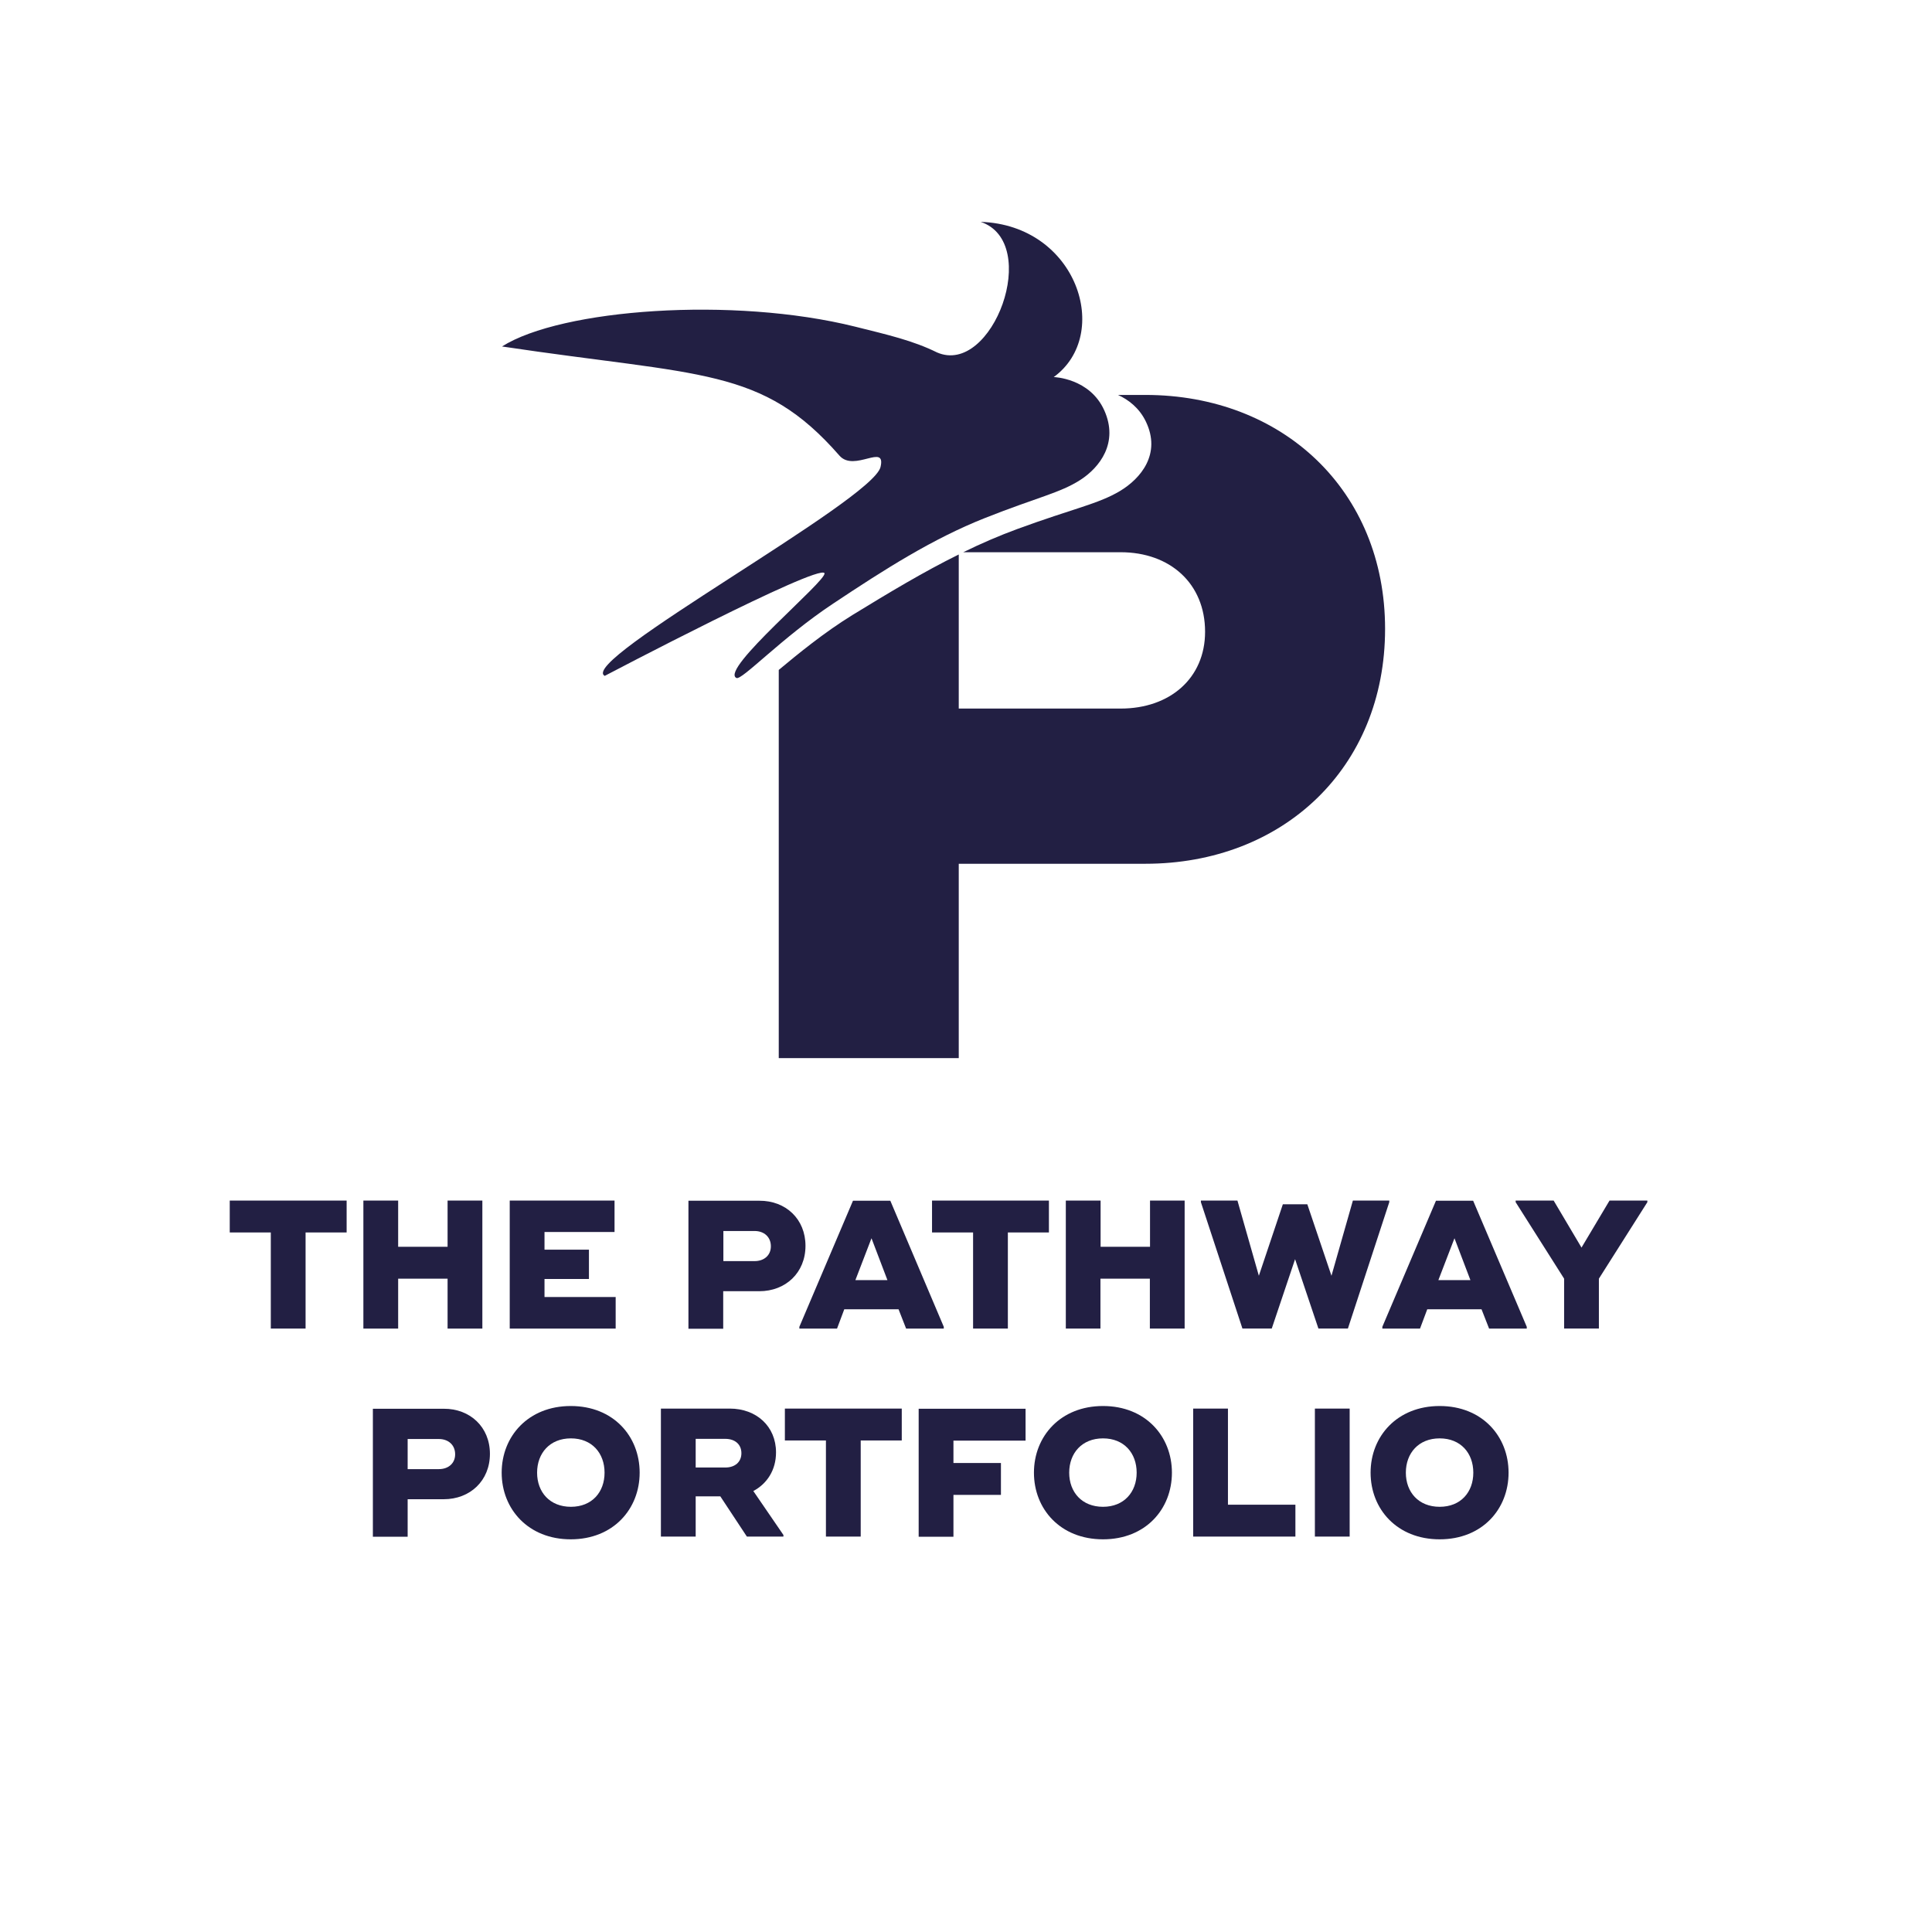 <?xml version="1.0" encoding="utf-8"?>
<!-- Generator: Adobe Illustrator 28.0.0, SVG Export Plug-In . SVG Version: 6.00 Build 0)  -->
<svg version="1.1" id="Layer_1" xmlns="http://www.w3.org/2000/svg" xmlns:xlink="http://www.w3.org/1999/xlink" x="0px" y="0px"
	 viewBox="0 0 1200 1200" style="enable-background:new 0 0 1200 1200;" xml:space="preserve">
<style type="text/css">
	.st0{fill:#221F43;}
</style>
<g>
	<path class="st0" d="M215.3,765.5h-25.5v59.7h-21.6v-59.7h-25.5v-19.8h47.1h25.5V765.5z"/>
	<path class="st0" d="M299.6,745.7v79.5H278v-31h-30.7v31h-21.6v-79.5h21.6v28.7H278v-28.7H299.6z"/>
	<path class="st0" d="M382.4,805.7v19.5h-59.8h-6v-79.5h21.6h43.5v19.5h-43.5v11h27.6v18.2h-27.6v11.2H382.4z"/>
	<path class="st0" d="M500.3,773.8c0,16.7-12.3,28.2-28.7,28.2h-22.4v23.3h-21.6v-79.5h21.6h22.4
		C488.1,745.7,500.3,757.2,500.3,773.8z M478.8,774.1c0-5.8-4.2-9.5-10.1-9.5h-19.4v18.7h19.4C474.6,783.3,478.8,779.7,478.8,774.1z
		"/>
	<path class="st0" d="M586.2,824.1v1.1h-23.4l-4.7-12h-33.7l-4.5,12h-23.4v-1.1l33.3-78.3h23.2L586.2,824.1z M551.2,795.1l-9.9-26
		l-10,26H551.2z"/>
	<path class="st0" d="M651.5,765.5h-25.5v59.7h-21.6v-59.7h-25.5v-19.8h47.1h25.5V765.5z"/>
	<path class="st0" d="M735.8,745.7v79.5h-21.6v-31h-30.7v31H662v-79.5h21.6v28.7h30.7v-28.7H735.8z"/>
	<path class="st0" d="M745.9,746.7v-1h22.7l13.3,46.7l14.9-44.4H812l15,44.4l13.3-46.7h22.6v1l-25.7,78.5h-18.3l-14.5-43.1
		l-14.5,43.1h-18.2L745.9,746.7z"/>
	<path class="st0" d="M948.3,824.1v1.1h-23.4l-4.7-12h-33.7l-4.5,12h-23.4v-1.1l33.3-78.3H915L948.3,824.1z M913.3,795.1l-9.9-26
		l-10,26H913.3z"/>
	<path class="st0" d="M1023.2,746.7l-30.1,47.5v31h-21.6v-31l-30.1-47.5v-1h23.6l17.3,29.2l17.4-29.2h23.5V746.7z"/>
	<path class="st0" d="M304.3,903c0,16.7-12.3,28.2-28.7,28.2h-22.4v23.3h-21.6v-79.5h21.6h22.4C292,874.9,304.3,886.4,304.3,903z
		 M282.7,903.3c0-5.8-4.2-9.5-10.1-9.5h-19.4v18.7h19.4C278.5,912.5,282.7,908.9,282.7,903.3z"/>
	<path class="st0" d="M311.6,914.7c0-22.6,16.5-41.4,42.9-41.4c26.5,0,42.8,18.8,42.8,41.4s-16.4,41.4-42.8,41.4
		C328.1,956.1,311.6,937.3,311.6,914.7z M375.5,914.7c0-12.1-7.8-21.3-20.9-21.3s-21,9.2-21,21.3s7.9,21.2,21,21.2
		S375.5,926.8,375.5,914.7z"/>
	<path class="st0" d="M486.6,953.4v1h-22.7l-16.5-25h-15.3v25h-21.6v-79.5h21.6h21.2c16.5,0,28.7,11,28.7,27.2
		c0,11-5.6,19.5-14.1,24L486.6,953.4z M432.1,911.5h18.4c6,0,10-3.4,10-8.9s-4-8.9-10-8.9h-18.4V911.5z"/>
	<path class="st0" d="M560.1,894.7h-25.5v59.7H513v-59.7h-25.5v-19.8h47.1h25.5V894.7z"/>
	<path class="st0" d="M592.2,894.7v14h29.5v19.8h-29.5v26h-21.6v-79.5h21.6h44.8v19.8H592.2z"/>
	<path class="st0" d="M642.2,914.7c0-22.6,16.5-41.4,42.9-41.4s42.8,18.8,42.8,41.4s-16.3,41.4-42.8,41.4S642.2,937.3,642.2,914.7z
		 M706,914.7c0-12.1-7.8-21.3-20.9-21.3c-13.1,0-21,9.2-21,21.3s7.9,21.2,21,21.2C698.1,935.9,706,926.8,706,914.7z"/>
	<path class="st0" d="M804.6,934.6v19.8h-56.5h-7v-79.5h21.6v59.7H804.6z"/>
	<path class="st0" d="M838.3,874.9v79.5h-21.6v-79.5H838.3z"/>
	<path class="st0" d="M851.3,914.7c0-22.6,16.5-41.4,42.9-41.4s42.8,18.8,42.8,41.4s-16.3,41.4-42.8,41.4S851.3,937.3,851.3,914.7z
		 M915.1,914.7c0-12.1-7.8-21.3-20.9-21.3c-13.1,0-21,9.2-21,21.3s7.9,21.2,21,21.2C907.3,935.9,915.1,926.8,915.1,914.7z"/>
</g>
<path class="st0" d="M711.4,245.3h-17c6.4,2.9,13.2,8,17.3,16.5c9.7,20.1-3.1,35.4-16.1,43.2c-13.6,8.1-28.6,10.7-63.8,23.6
	c-11.4,4.2-22.5,9-33.5,14.4h97.8c30.6,0,52.4,19.4,52.4,49.4c0,28.8-21.8,47.7-52.4,47.7H595.5v-95.7
	c-21.9,10.8-43.3,23.7-65.7,37.4c-18.2,11.2-34.3,24.5-46.1,34.3v241.1h111.8V536.5h115.9c85.3,0,148.9-59.4,148.9-145.9
	C860.3,304.7,796.7,245.3,711.4,245.3z"/>
<path class="st0" d="M512.1,356c-3.8-5.9-136.5,63.8-136.5,63.8c-17.1-9.3,166.2-108.7,171.3-129.7c3.6-15.2-16.3,3.4-25.5-7.1
	c-48.2-55.2-85.5-49.2-209.6-67.8c36.8-23.3,143.5-31.2,219.4-12.3c20.4,5.1,35.8,8.6,50.8,16c34.4,15,65.2-68.3,27.1-81.1
	c59.9,2,81.8,69.9,45.4,96.4c0,0,22.4,0.6,31.4,20.7c9,20.1-2.8,35.4-14.9,43.2c-12.6,8.1-26.5,10.7-59.1,23.6
	c-32.6,12.9-62.4,31.9-94.4,53.2c-32,21.2-56.8,47.9-60.1,46.2C446.8,415.9,513.9,360.5,512.1,356"/>
</svg>
